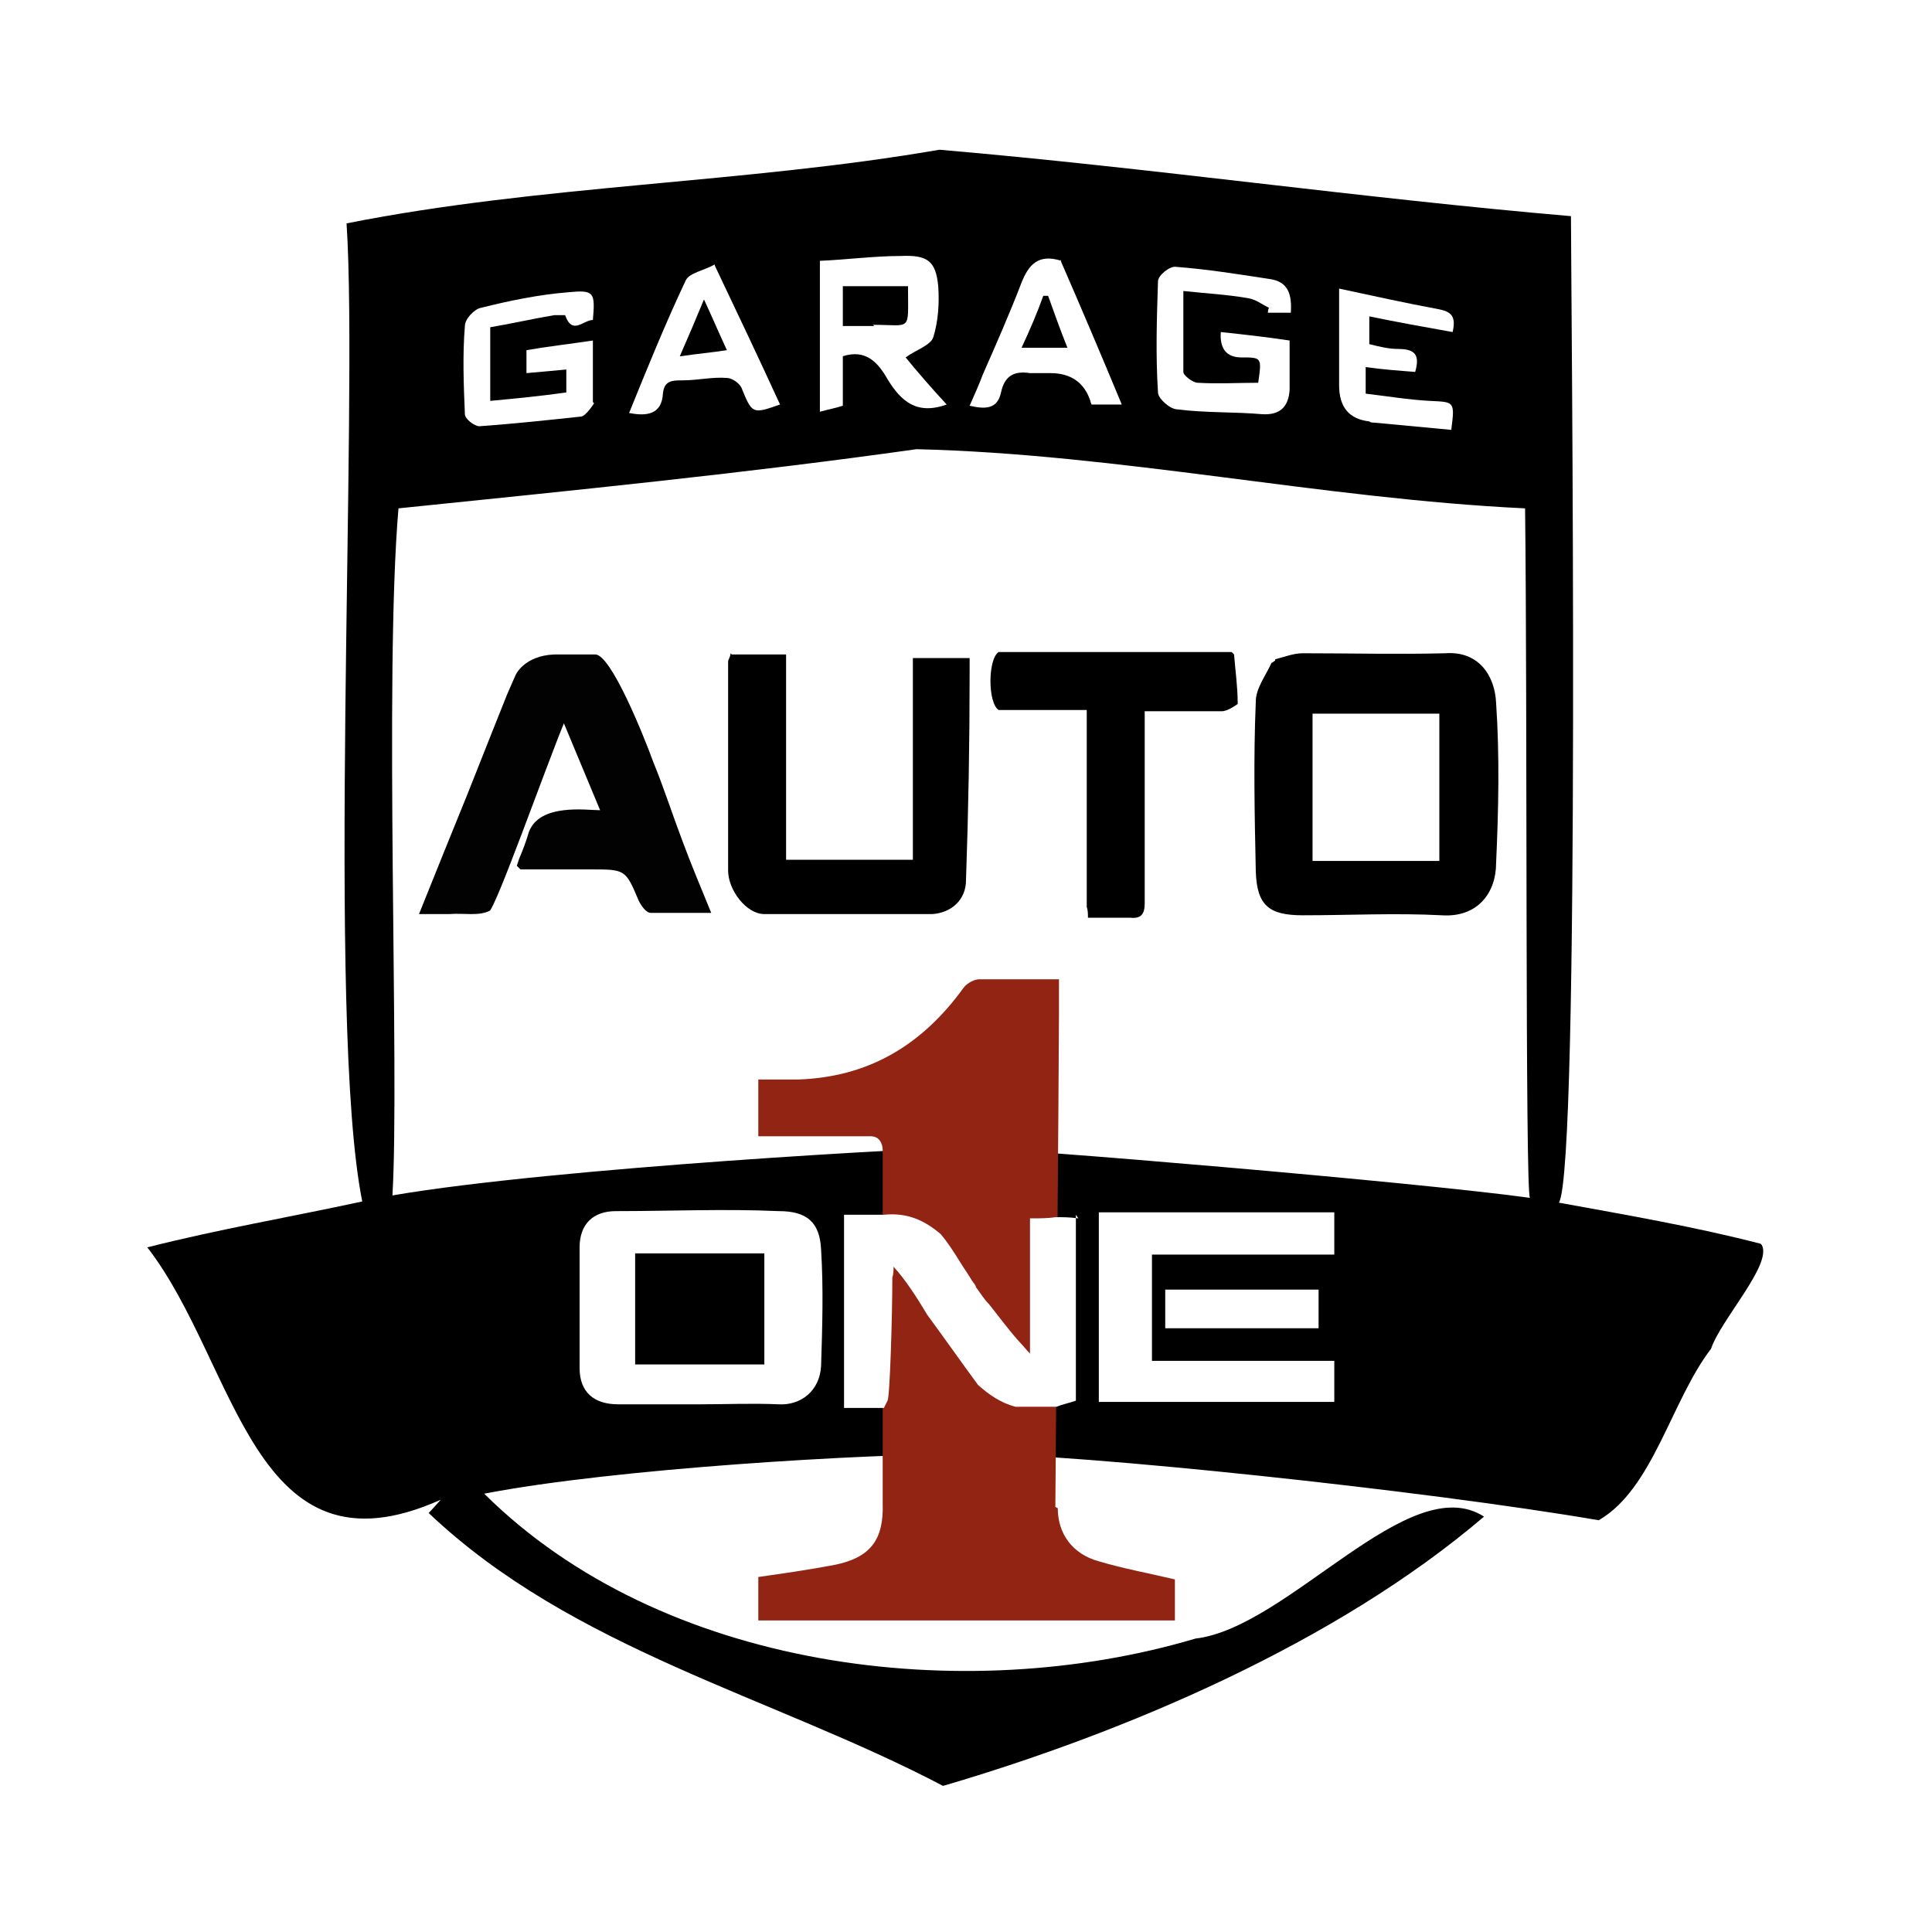 <?xml version="1.0" encoding="UTF-8"?><svg id="Layer_1" xmlns="http://www.w3.org/2000/svg" viewBox="0 0 16 16"><defs><style>.cls-1,.cls-2,.cls-3,.cls-4,.cls-5{stroke-width:0px;}.cls-2{fill:#181c1f;}.cls-3{fill:#922414;}.cls-4{fill:#fff;}.cls-5{fill:#020202;}</style></defs><rect class="cls-4" y="0" width="16" height="16"/><path class="cls-1" d="m14.58,10.3c-.54-.14-1.12-.24-1.67-.34.18-.28.1-7.66.1-8.17-1.75-.15-3.48-.4-5.23-.55-1.62.28-3.3.29-4.91.61.1,1.5-.17,6.61.13,8.1-.6.13-1.19.23-1.78.38.75.97.87,2.79,2.43,2.09,0,0-.07.08-.1.11,1.19,1.13,2.85,1.52,4.26,2.26,1.5-.44,3.25-1.18,4.48-2.23-.62-.4-1.62.92-2.39,1.01-1.92.57-4.42.26-5.89-1.2,1.09-.21,3.16-.33,4.04-.33s3.73.3,5.19.55c.45-.26.6-.99.93-1.42.08-.24.51-.7.42-.86h0Zm-6.52-.8c-.35,0-3.47.17-4.81.4.06-1.01-.07-4.29.05-5.69,1.46-.15,2.87-.29,4.29-.49,1.68.04,3.36.41,5.04.49.02,1.6,0,5.64.04,5.71-.94-.13-4.26-.41-4.61-.41h0Z"/><path class="cls-1" d="m10.56,5.46c.08-.02.15-.05.23-.05.39,0,.79.01,1.18,0,.28-.02.41.19.42.41.03.44.02.89,0,1.33,0,.24-.15.45-.45.43-.38-.02-.77,0-1.15,0-.28,0-.38-.08-.39-.36-.01-.47-.02-.94,0-1.41,0-.11.08-.21.13-.32,0,0,.02-.01.03-.02h0Zm.31.45v1.22h1.05v-1.22h-1.05Z"/><path class="cls-5" d="m4.06,7.54c-.09.05-.22.02-.34.03-.07,0-.15,0-.25,0,.14-.35.27-.67.4-.99.11-.28.33-.83.33-.83l.07-.16s.07-.16.32-.17c.11,0,.22,0,.34,0,.13,0,.4.67.48.89.09.22.16.44.24.65.07.19.15.38.24.6-.18,0-.34,0-.5,0-.04,0-.08-.06-.1-.1-.11-.26-.11-.26-.4-.26-.19,0-.39,0-.58,0,0,0-.02-.02-.03-.03l.02-.06c.03-.07.06-.15.08-.22.09-.24.48-.18.59-.18-.1-.24-.2-.48-.3-.72-.16.39-.56,1.52-.62,1.56h0Z"/><path class="cls-1" d="m6.06,5.42h.45v1.7h1.05v-1.67h.47s0,.09,0,.13c0,.57-.01,1.14-.03,1.71,0,.16-.12.27-.28.28-.46,0-.93,0-1.39,0-.15,0-.3-.2-.3-.36,0-.58,0-1.15,0-1.73,0-.02.02-.04.02-.07h0Z"/><path class="cls-1" d="m10.25,5.83s-.08.06-.13.06c-.21,0-.42,0-.64,0v.84c0,.25,0,.5,0,.75,0,.09-.03.13-.12.12-.12,0-.23,0-.35,0,0-.03,0-.06-.01-.09v-1.63h-.73c-.09-.06-.09-.42,0-.48.64,0,1.29,0,1.93,0,0,0,.02.02.02.02.01.13.03.27.03.4h0Z"/><path class="cls-2" d="m4.28,7.17s.02.02.03.03l-.03-.03Z"/><path class="cls-2" d="m10.22,5.43s-.02-.02-.03-.02c0,0,.02.02.03.02Z"/><path class="cls-4" d="m12.02,3.56c-.21-.02-.43-.04-.64-.06-.01,0-.03,0-.04-.01-.17-.02-.25-.12-.25-.3v-.8c.28.06.55.12.82.17.11.02.15.06.12.19-.22-.04-.45-.08-.69-.13v.23c.08.02.16.04.24.04.14,0,.18.05.14.19-.13-.01-.27-.02-.41-.04v.22c.17.02.35.05.53.06.2.01.21,0,.18.23h0Z"/><path class="cls-4" d="m10.68,3.23c-.01.14-.08.21-.23.2-.23-.02-.47-.01-.7-.04-.06,0-.16-.09-.16-.14-.02-.31-.01-.61,0-.92,0-.05.1-.13.15-.12.26.02.51.06.77.1.16.02.19.13.18.28h-.19s0-.03.01-.04c-.06-.03-.11-.07-.17-.08-.17-.03-.35-.04-.54-.06,0,.22,0,.44,0,.67,0,.03.08.09.12.09.17.01.33,0,.5,0,.03-.21.03-.21-.14-.21-.12,0-.18-.07-.17-.21.19.02.37.04.57.07,0,.13,0,.27,0,.41h0Z"/><path class="cls-4" d="m8.79,2.16c-.19-.06-.27.03-.33.18-.1.26-.21.51-.32.76-.03.08-.07.17-.11.26.13.03.23.03.26-.11.03-.14.11-.18.24-.16.06,0,.11,0,.17,0,.17,0,.28.08.33.23,0,.01.01.03.01.03h.25c-.17-.41-.34-.81-.51-1.2h0Zm-.33.72c.07-.15.13-.29.18-.43h.04c.05.14.1.28.16.43h-.39,0Z"/><path class="cls-4" d="m7.5,2.96c.08-.06.21-.1.23-.17.04-.13.05-.28.04-.42-.02-.21-.09-.26-.31-.25-.22,0-.44.03-.67.04v1.25c.07-.02.13-.03.19-.05v-.41c.19-.06.29.05.37.19.11.18.24.3.49.21-.13-.14-.25-.28-.34-.39h0Zm-.26-.26c-.08,0-.16,0-.26,0v-.33h.54s0,.02,0,.03c0,.35.03.29-.29.29h0Z"/><path class="cls-4" d="m5.92,2.19c-.09.05-.21.07-.24.13-.17.36-.32.73-.47,1.1.15.03.27.01.28-.16.01-.11.08-.11.16-.11.13,0,.25-.03.37-.02.04,0,.1.04.12.08.09.22.09.22.32.14-.17-.37-.34-.73-.54-1.15h0Zm-.29.76c.07-.16.13-.3.2-.47.07.15.12.27.19.42-.13.02-.25.03-.38.05h0Z"/><path class="cls-4" d="m4.92,3.34s-.07.11-.11.11c-.28.03-.56.06-.84.08-.04,0-.12-.06-.12-.1-.01-.24-.02-.49,0-.73,0-.06.08-.14.13-.15.24-.06.48-.11.73-.13.21-.02.22,0,.2.23-.08,0-.17.13-.23-.04,0,0-.06,0-.09,0-.18.03-.35.07-.53.1v.61c.21-.02.42-.04.63-.07v-.19c-.11.01-.21.02-.33.03v-.19c.17-.03.35-.05.55-.08,0,.18,0,.35,0,.51h0Z"/><path class="cls-3" d="m8.76,12.49c0,.21.12.38.34.44.2.06.42.1.63.15v.34h-3.45v-.36c.21-.03.42-.06.63-.1.3-.06.41-.21.4-.51,0-.14,0-2.76,0-2.93,0,0,0-.11-.1-.11h-.93v-.47c.11,0,.22,0,.33,0,.59-.02,1.03-.29,1.37-.76.03-.04.09-.07.13-.07.21,0,.43,0,.66,0,0,.1,0,.19,0,.29,0,.36-.03,3.93-.03,4.08h0Z"/><rect class="cls-4" x="9.65" y="10.68" width="1.27" height=".32"/><polygon class="cls-4" points="9.54 10.39 9.54 11.27 11.05 11.27 11.05 11.61 9.1 11.61 9.1 10.04 11.05 10.04 11.05 10.39 9.54 10.39"/><path class="cls-4" d="m6.8,10.35c-.01-.23-.12-.32-.35-.32-.45-.02-.9,0-1.35,0-.19,0-.3.11-.3.3,0,.33,0,.66,0,1,0,.2.12.3.32.3.22,0,.45,0,.67,0s.44-.01.66,0c.18.01.34-.11.35-.32.01-.32.02-.64,0-.96h0Zm-.47.95h-1.07v-.82s0-.06,0-.1h1.07v.92h0Z"/><path class="cls-4" d="m8.91,10.06v1.54c-.06.02-.11.03-.16.05-.11,0-.22,0-.34,0-.12-.03-.22-.1-.31-.18-.14-.19-.28-.39-.42-.58-.09-.15-.18-.29-.28-.4,0,.03,0,.06-.01.09,0,.31-.02.99-.04,1.02-.01.02-.02.04-.03.06h-.33v-1.6h.33c.2-.02.34.05.47.16.06.07.11.15.16.23.03.05.06.09.09.14.01.02.03.04.04.06,0,0,0,.01.01.02.03.04.06.09.1.13.08.1.16.21.25.31.03.03.06.07.09.1v-1.12c.08,0,.15,0,.21-.01.06,0,.12,0,.19.01h0Z"/></svg>
